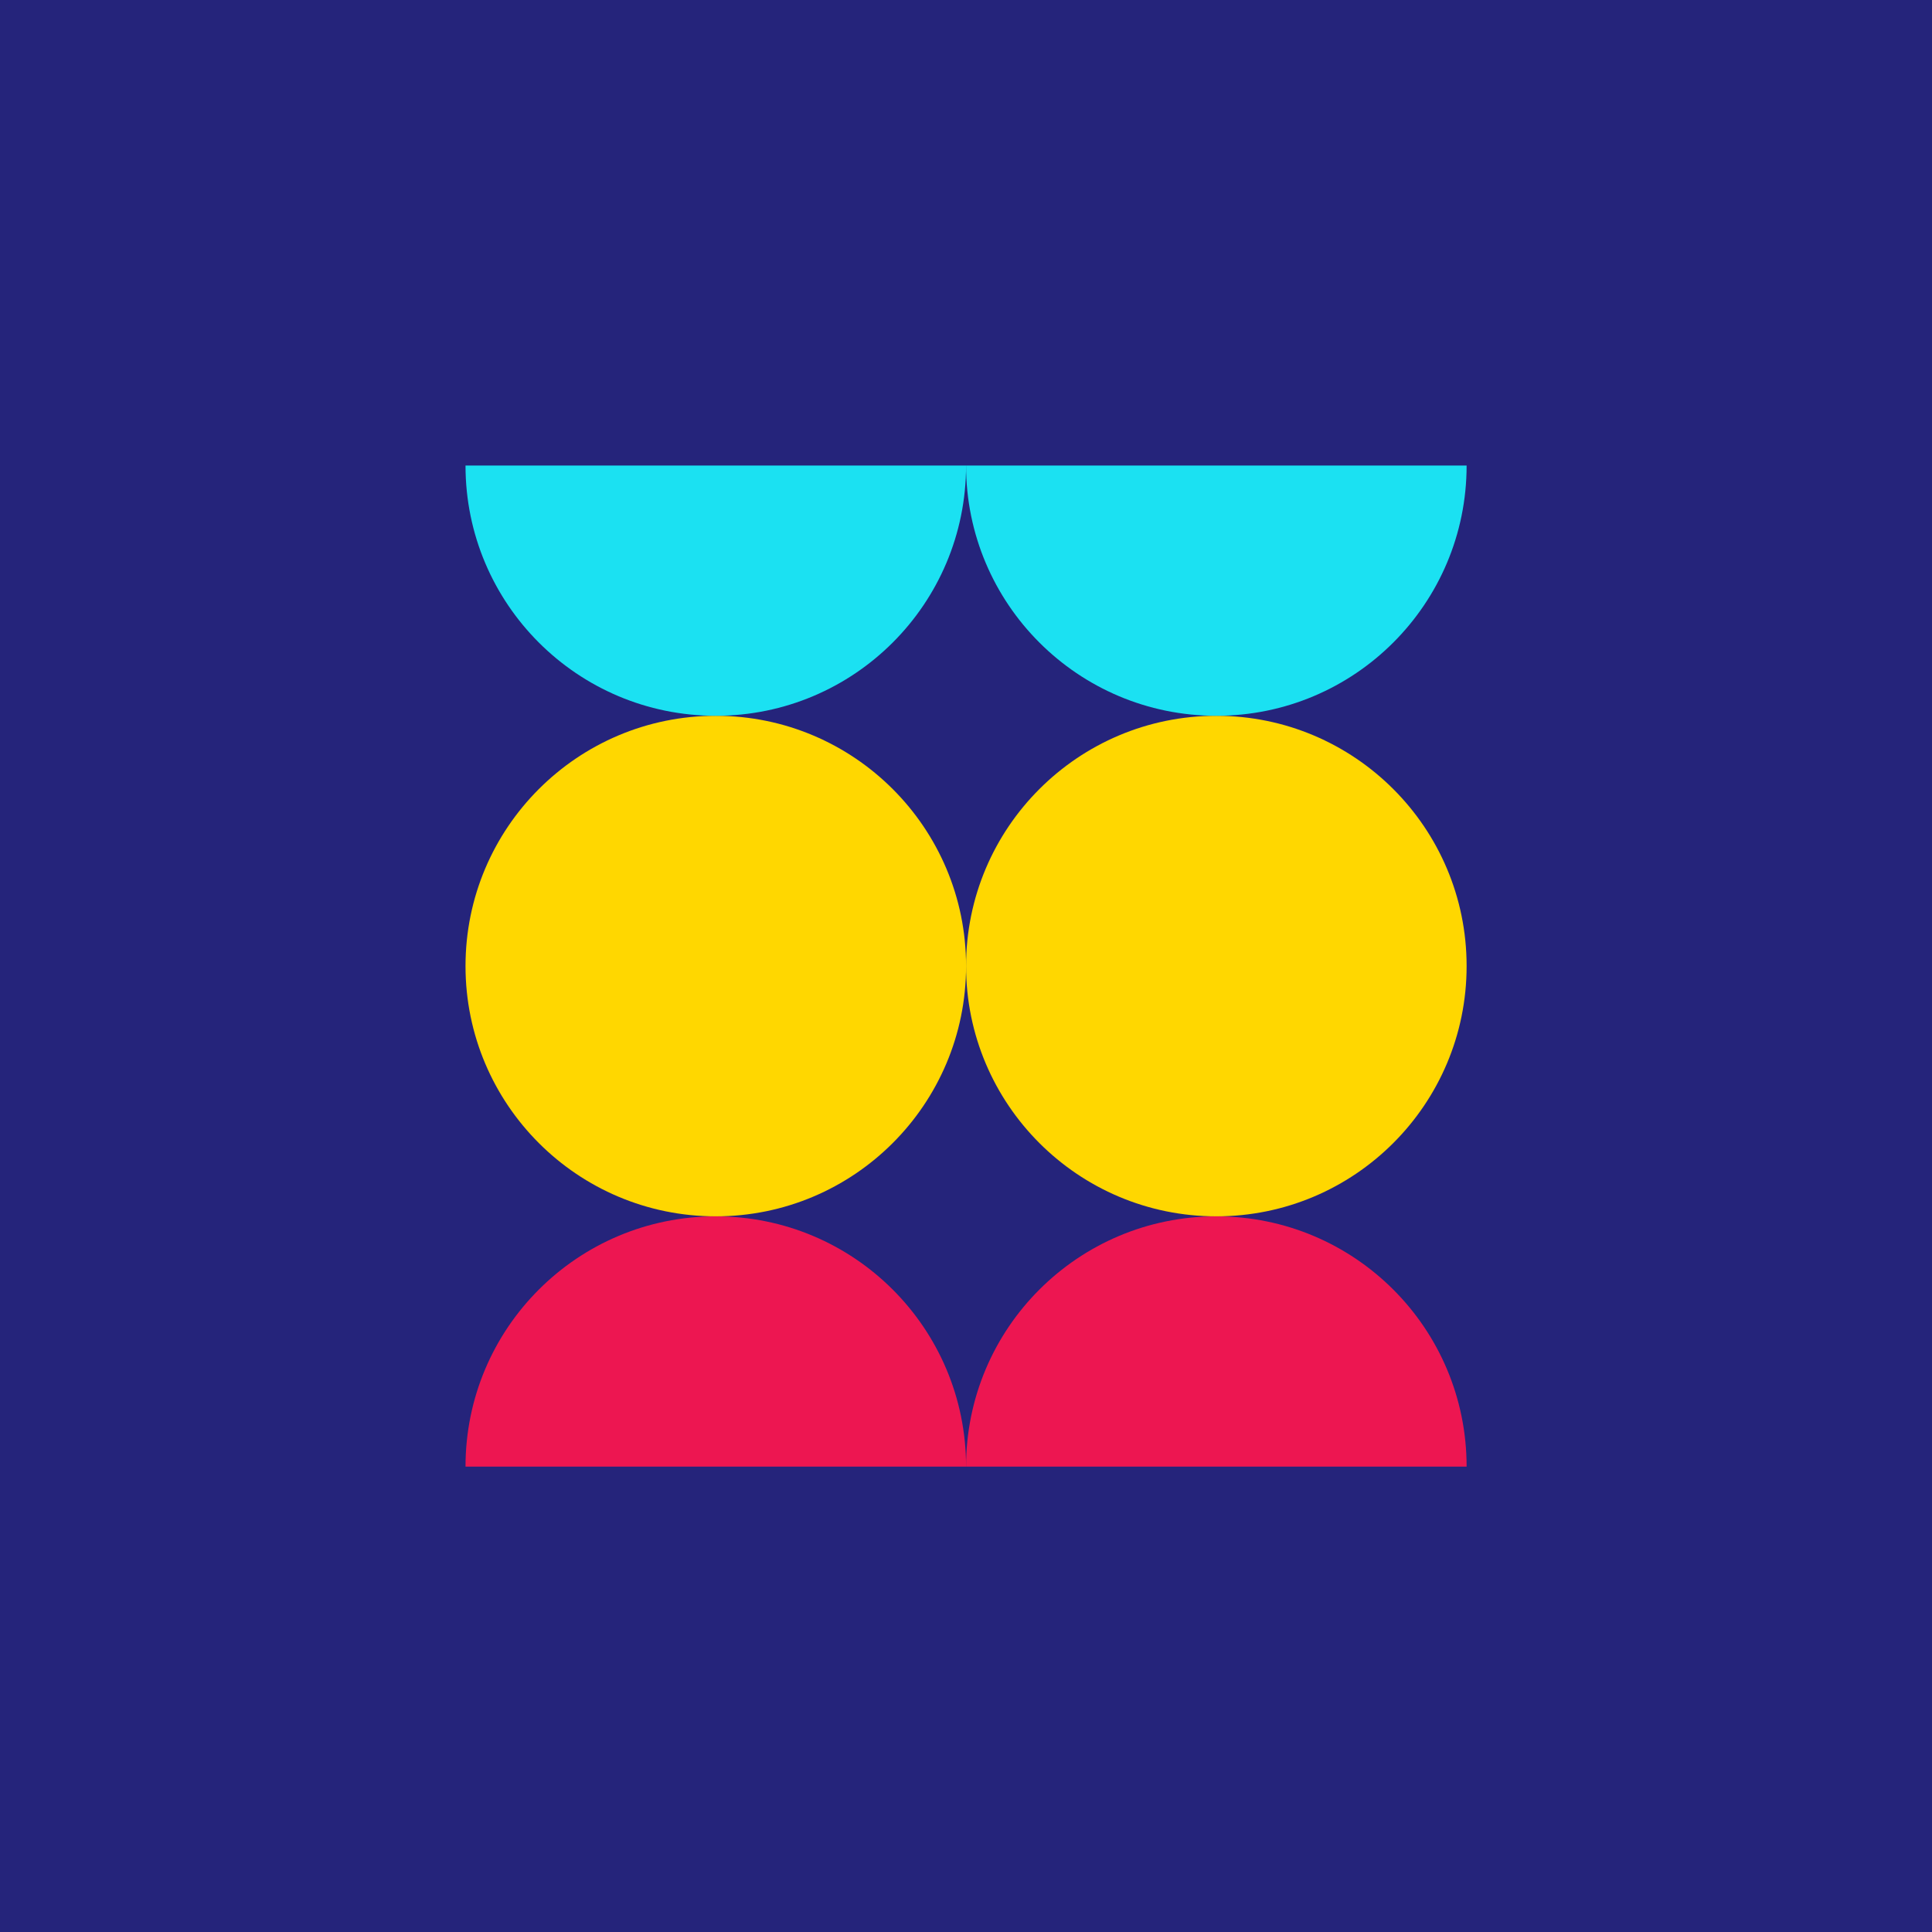 <?xml version="1.0" encoding="UTF-8"?>
<svg id="Layer_2" data-name="Layer 2" xmlns="http://www.w3.org/2000/svg" viewBox="0 0 154.39 154.39">
  <defs>
    <style>
      .cls-1 {
        fill: #1be1f2;
      }

      .cls-2 {
        fill: #25247b;
      }

      .cls-3 {
        fill: #ed1651;
      }

      .cls-4 {
        fill: gold;
      }
    </style>
  </defs>
  <g id="Layer_1-2" data-name="Layer 1">
    <rect class="cls-2" y="0" width="154.39" height="154.39"/>
    <g>
      <circle class="cls-4" cx="57.2" cy="77.2" r="20"/>
      <path class="cls-1" d="M77.2,37.2c0,11.05-8.95,20-20,20s-20-8.95-20-20h40Z"/>
      <path class="cls-3" d="M37.2,117.2c0-11.05,8.95-20,20-20s20,8.95,20,20h-40Z"/>
      <circle class="cls-4" cx="97.2" cy="77.2" r="20"/>
      <path class="cls-1" d="M117.2,37.2c0,11.05-8.95,20-20,20s-20-8.95-20-20h40Z"/>
      <path class="cls-3" d="M77.2,117.2c0-11.05,8.95-20,20-20s20,8.95,20,20h-40Z"/>
    </g>
  </g>
</svg>